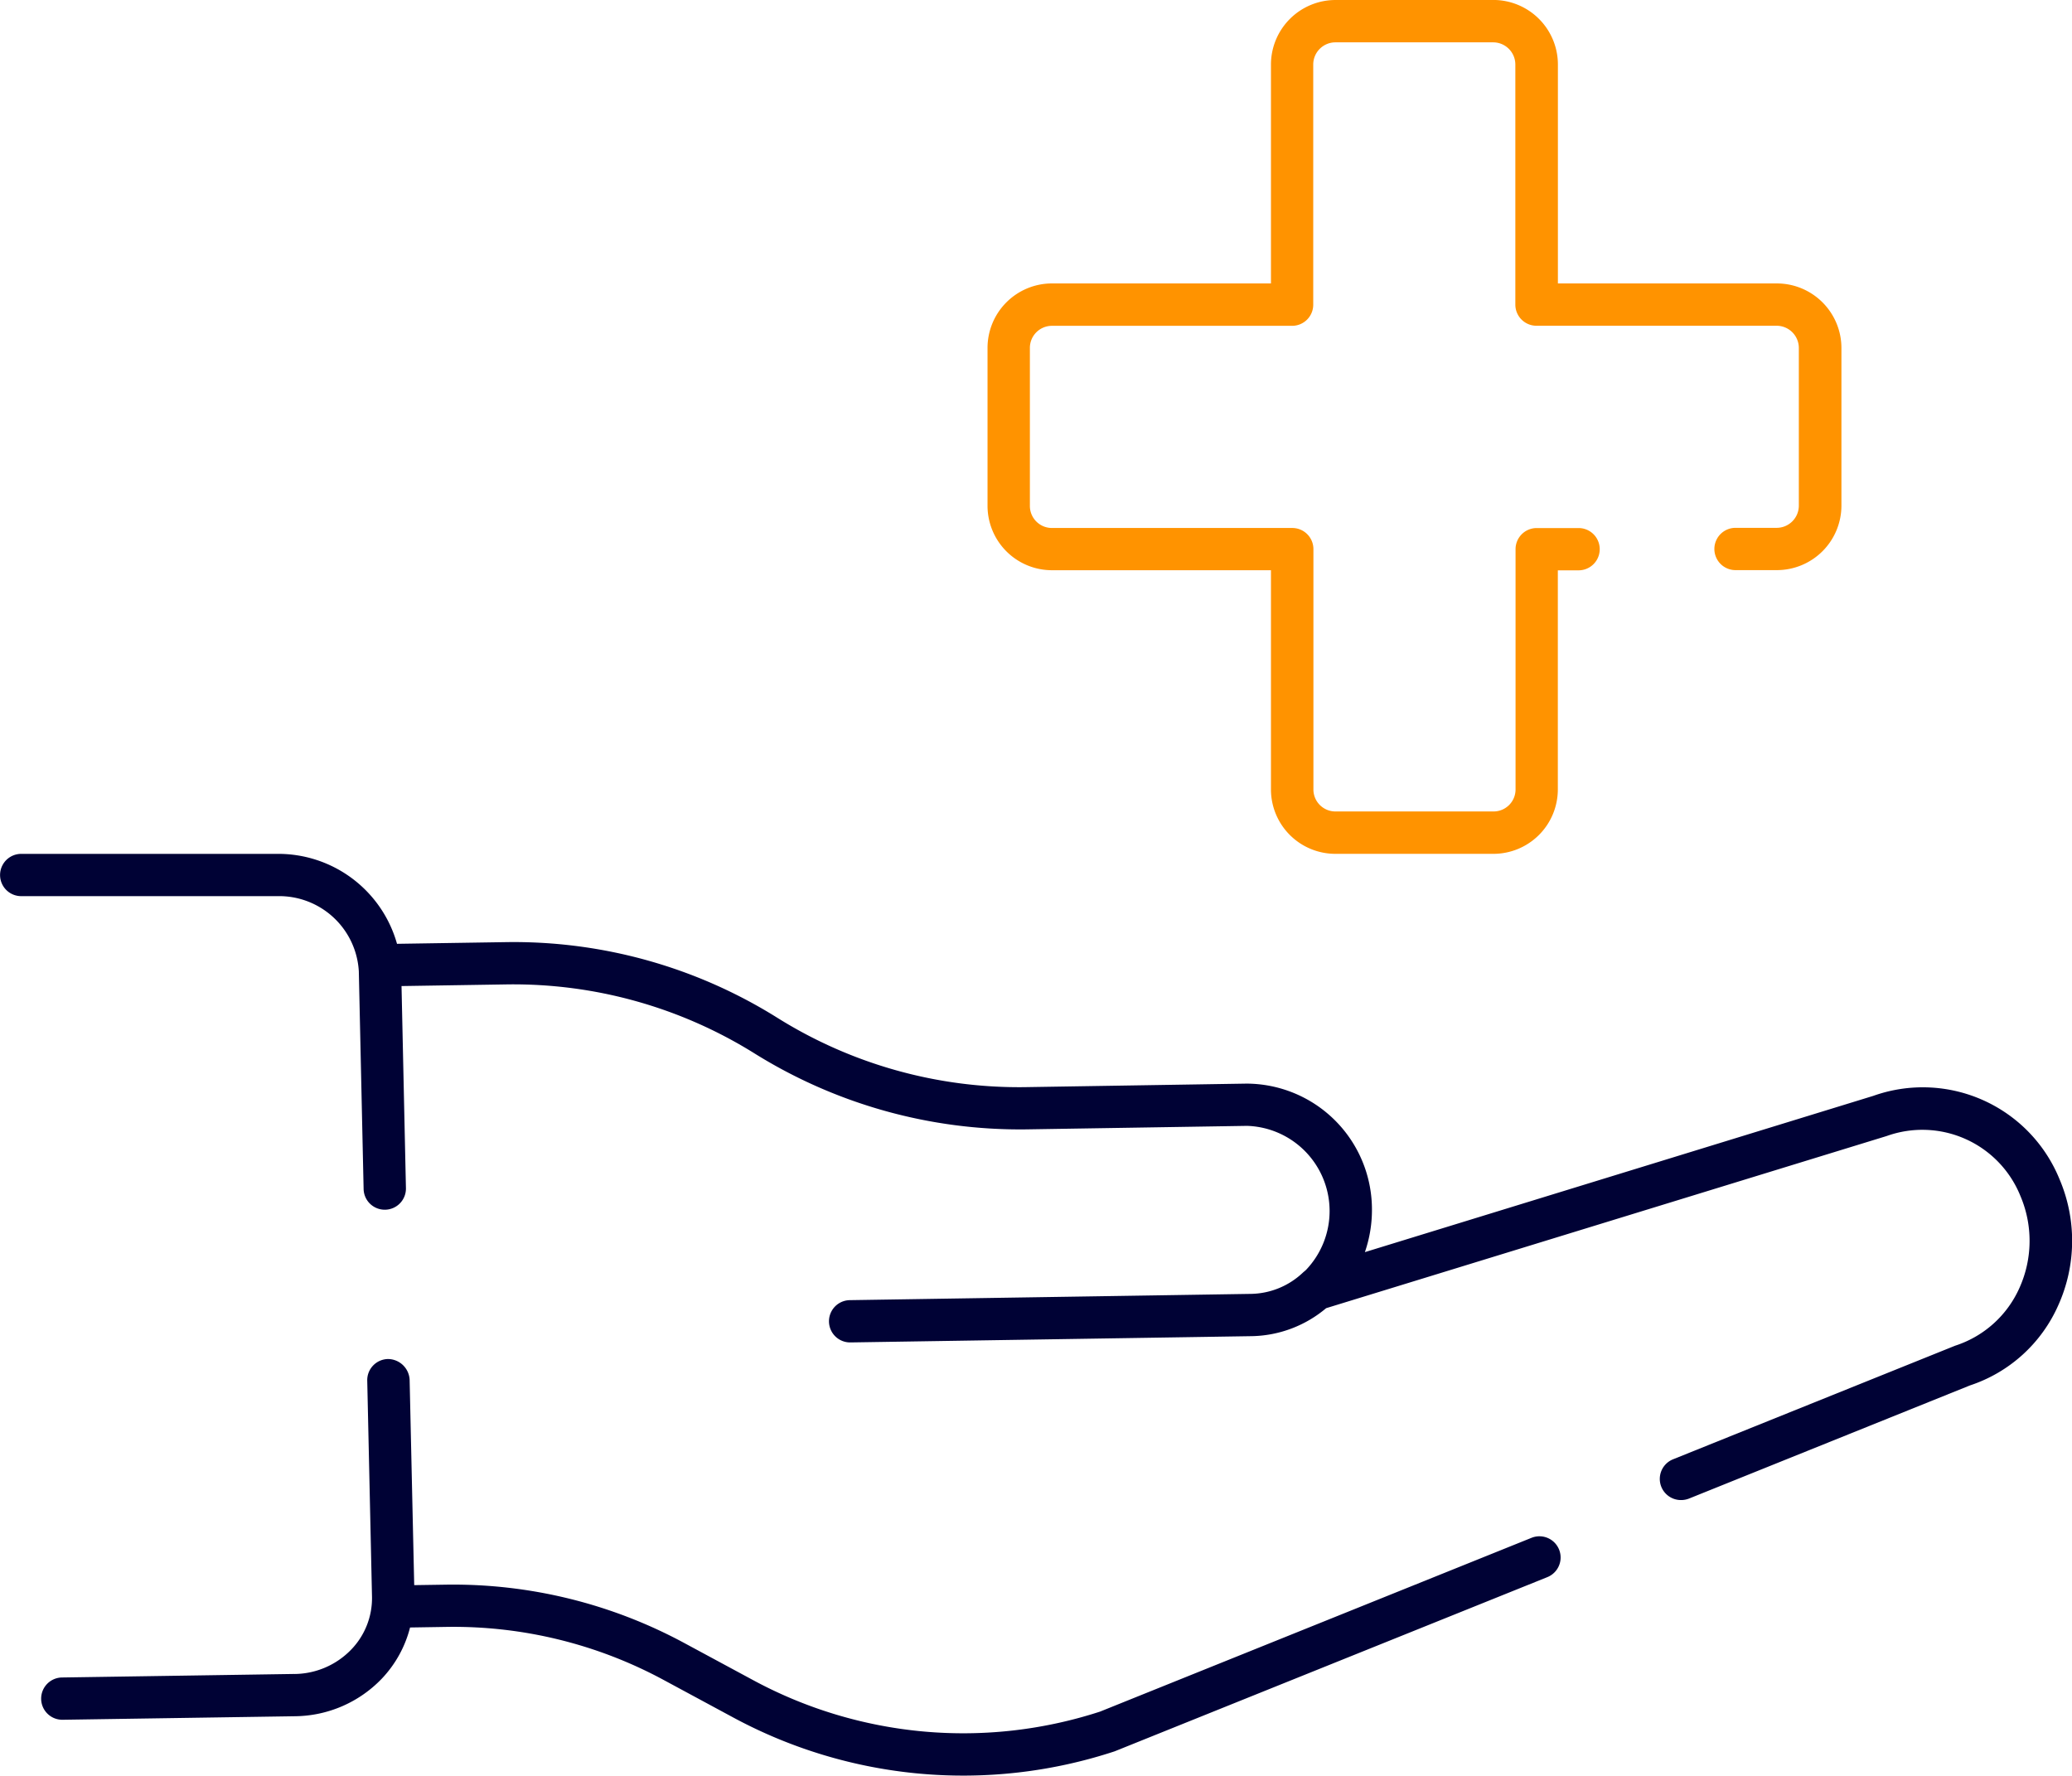 <?xml version="1.0" encoding="UTF-8"?> <svg xmlns="http://www.w3.org/2000/svg" id="first-aid" width="58.807" height="50.399" viewBox="0 0 58.807 50.399"><path id="Trazado_156" data-name="Trazado 156" d="M55.214,33.079,40.789,37.513a3.674,3.674,0,0,0,.2-1.253,3.571,3.571,0,0,0-3.563-3.53l-6.272.1a12.928,12.928,0,0,1-7.04-1.968,14.1,14.1,0,0,0-7.695-2.148l-3.1.048a3.5,3.5,0,0,0-3.4-2.553H2.653a.6.6,0,1,0,0,1.2H9.929a2.263,2.263,0,0,1,2.306,2.134l.136,6.178a.6.6,0,0,0,.6.588h.012a.6.6,0,0,0,.589-.615l-.125-5.733,2.99-.047a12.93,12.93,0,0,1,7.04,1.966,14.242,14.242,0,0,0,7.695,2.149l6.273-.1a2.419,2.419,0,0,1,1.677,4.084c-.032.034-.07.058-.1.089l-.008.007a2.194,2.194,0,0,1-1.452.589l-11.388.178a.6.6,0,0,0,.01,1.2h.01l11.388-.178a3.369,3.369,0,0,0,2.107-.794L55.6,34.217a3,3,0,0,1,3.793,1.7,3.248,3.248,0,0,1-.024,2.606,3.009,3.009,0,0,1-1.828,1.646l-8,3.222a.6.6,0,0,0,.225,1.159.611.611,0,0,0,.224-.043l7.97-3.21a4.171,4.171,0,0,0,2.51-2.279,4.453,4.453,0,0,0,.035-3.572,4.19,4.19,0,0,0-5.288-2.368" transform="translate(-2.051 -1.973)" fill="#000235"></path><path id="Trazado_157" data-name="Trazado 157" d="M10.209,46.56l-6.591.1a.6.6,0,0,0,.008,1.2h.01l6.592-.1A3.458,3.458,0,0,0,12.684,46.7a3.281,3.281,0,0,0,.808-1.459l1.064-.017A12.551,12.551,0,0,1,20.7,46.736L22.673,47.8a13.741,13.741,0,0,0,10.817.956l12.28-4.944a.6.6,0,1,0-.449-1.116L33.077,47.628a12.546,12.546,0,0,1-9.834-.885L21.27,45.679a13.808,13.808,0,0,0-6.732-1.654l-.928.014L13.48,38.21a.619.619,0,0,0-.615-.589.6.6,0,0,0-.588.615l.135,6.128a2.1,2.1,0,0,1-.594,1.508,2.264,2.264,0,0,1-1.609.689" transform="translate(-1.854 0.953)" fill="#000235"></path><path id="Trazado_158" data-name="Trazado 158" d="M39.712,5.547H35.234A1.834,1.834,0,0,0,33.4,7.378v6.214H27.179a1.83,1.83,0,0,0-1.823,1.833V19.9a1.829,1.829,0,0,0,1.823,1.832H33.4V27.96a1.829,1.829,0,0,0,1.832,1.822h4.478a1.829,1.829,0,0,0,1.832-1.822V21.735h.589a.6.6,0,1,0,0-1.2H40.942a.6.6,0,0,0-.6.6V27.96a.624.624,0,0,1-.629.619H35.234a.624.624,0,0,1-.629-.619V21.133a.6.6,0,0,0-.6-.6H27.179a.625.625,0,0,1-.621-.629V15.425a.626.626,0,0,1,.621-.63H34a.6.6,0,0,0,.6-.6V7.378a.63.63,0,0,1,.629-.629h4.478a.63.63,0,0,1,.629.629v6.815a.6.6,0,0,0,.6.6h6.817a.631.631,0,0,1,.629.63V19.9a.63.63,0,0,1-.629.629H46.585a.6.6,0,0,0,0,1.2h1.174A1.833,1.833,0,0,0,49.591,19.9V15.425a1.834,1.834,0,0,0-1.832-1.833H41.544V7.378a1.834,1.834,0,0,0-1.832-1.832" transform="translate(2.672 -5.547)" fill="#ff9300"></path></svg> 